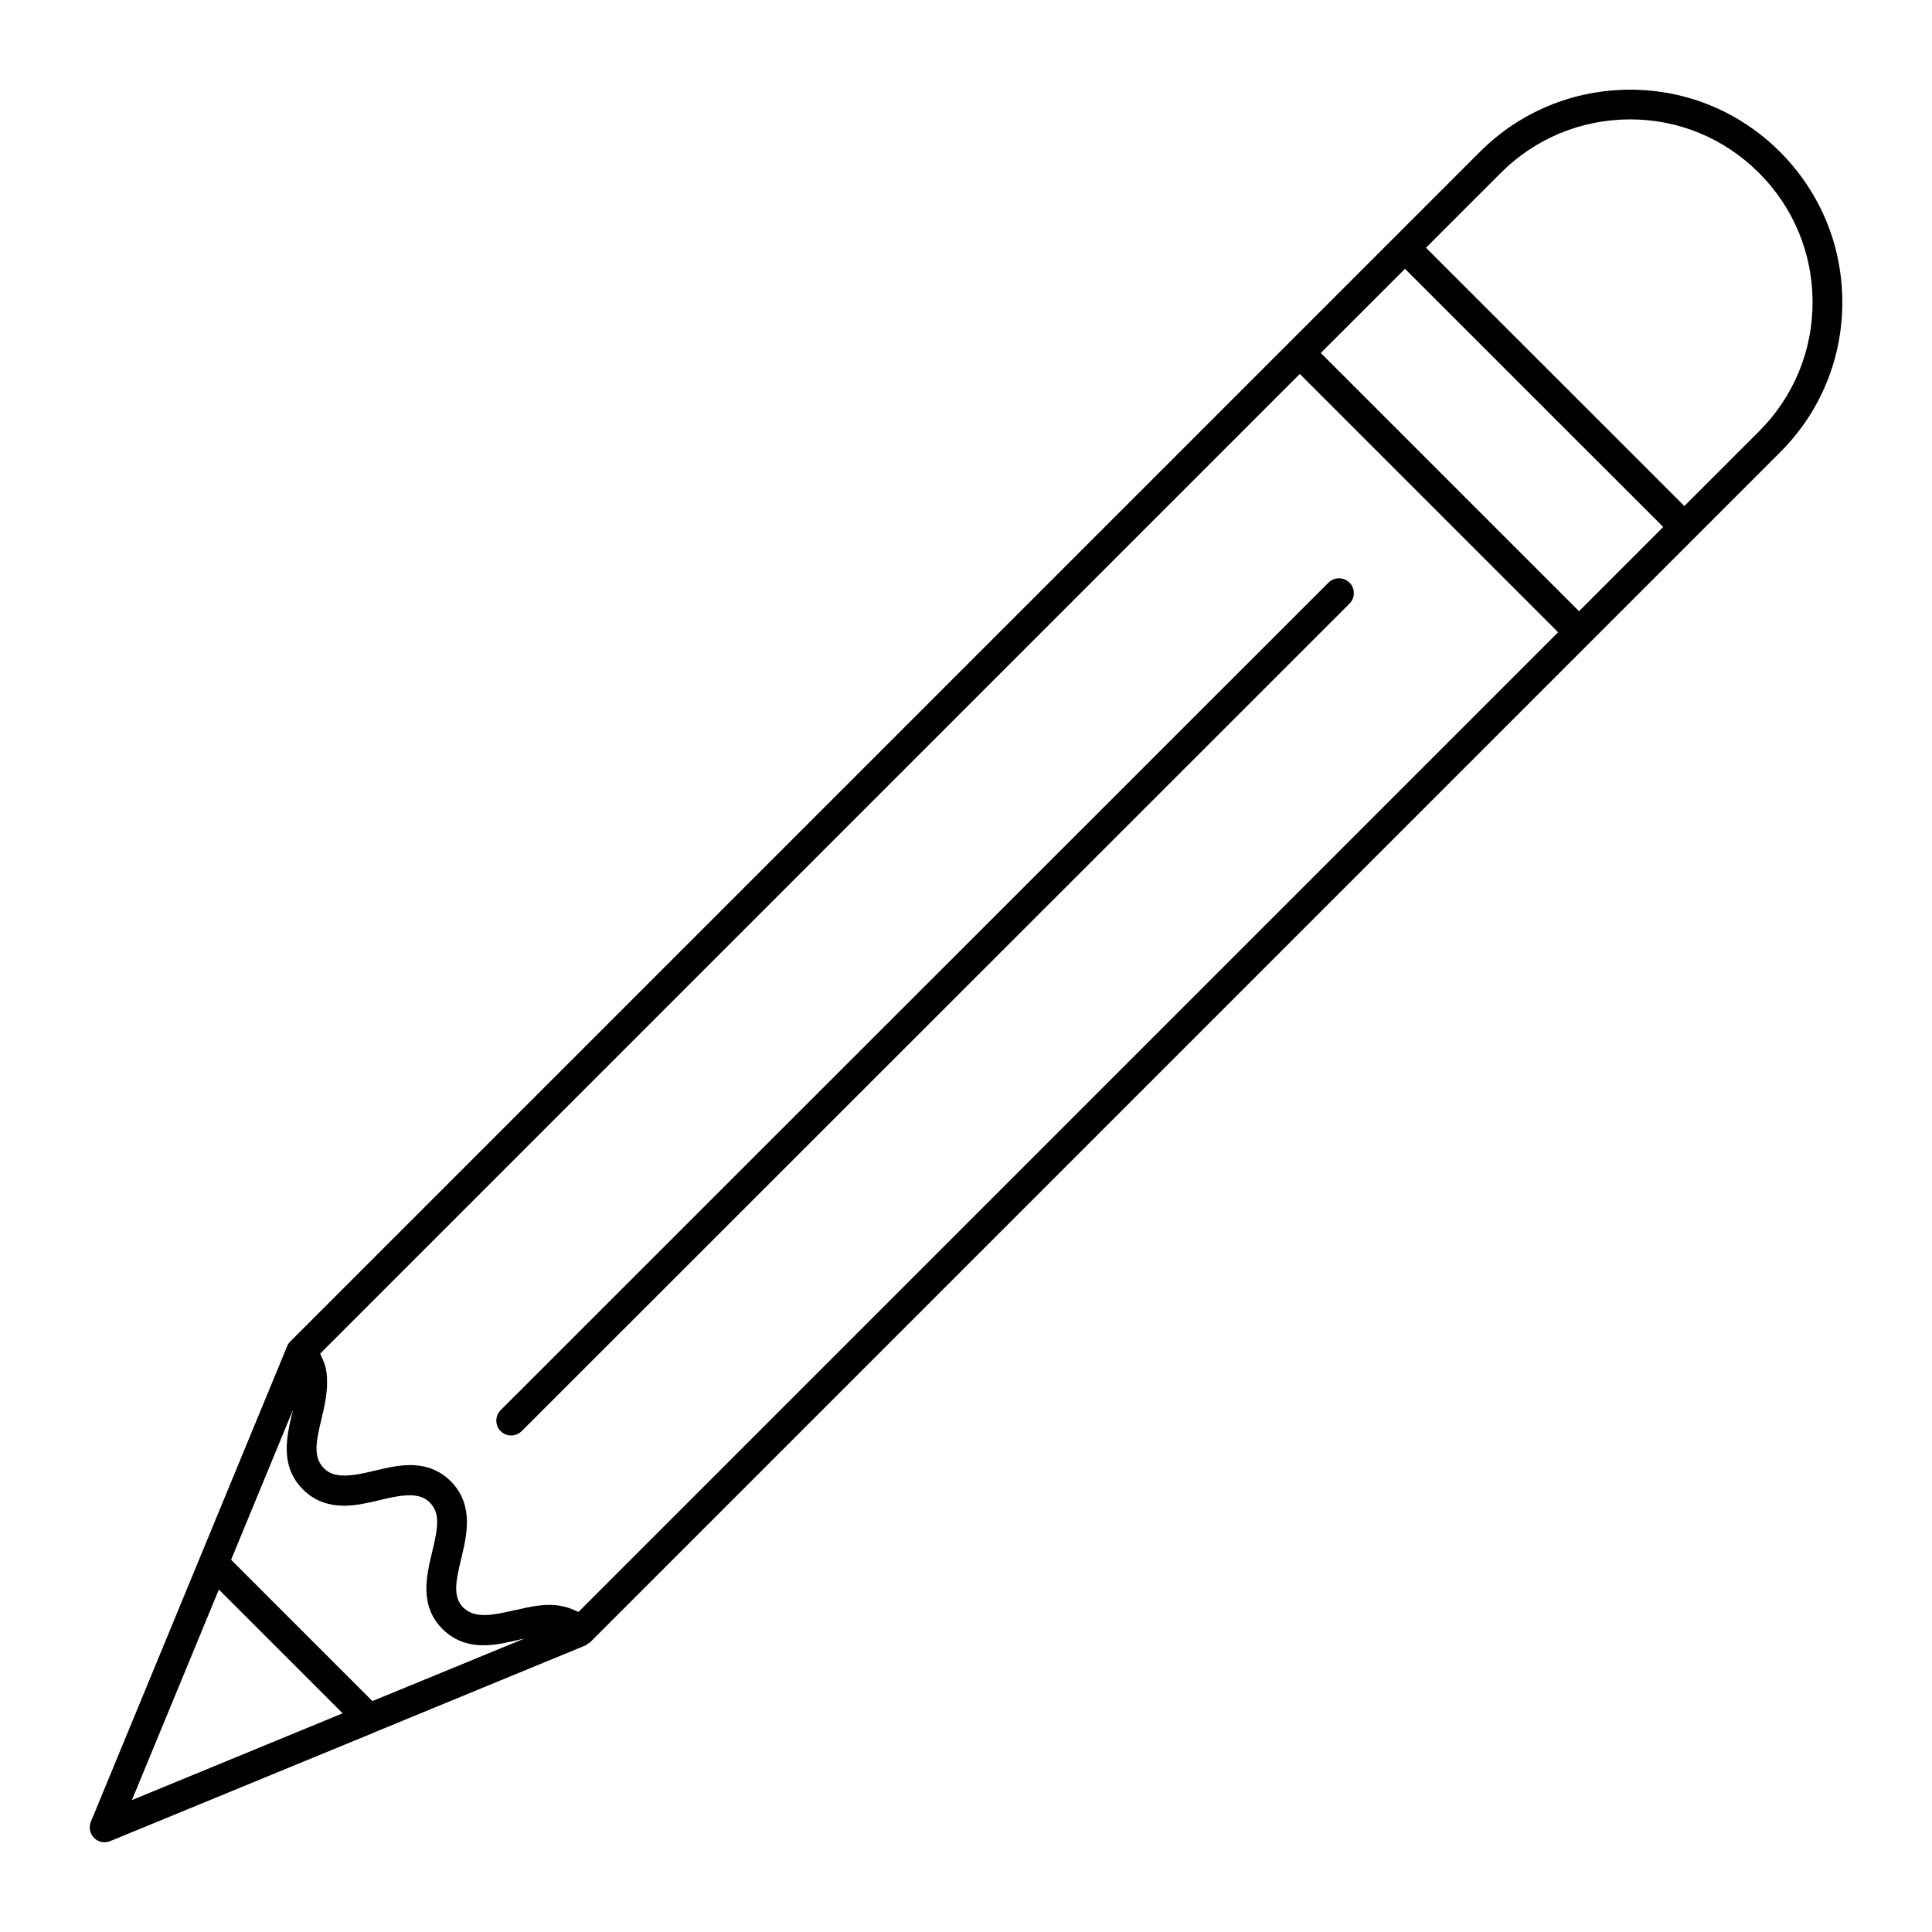 <?xml version="1.0" encoding="UTF-8"?>
<!-- Uploaded to: ICON Repo, www.svgrepo.com, Generator: ICON Repo Mixer Tools -->
<svg fill="#000000" width="800px" height="800px" version="1.1" viewBox="144 144 512 512" xmlns="http://www.w3.org/2000/svg">
 <g>
  <path d="m576.01 167.77c-15.074 0.016-29.223 5.871-39.824 16.477l-315.3 315.3c-0.41 0.41-0.684 0.898-0.883 1.441l-51.922 125.8c-0.605 1.473-0.277 3.148 0.852 4.281 0.754 0.746 1.762 1.148 2.785 1.148 0.504 0 1.016-0.102 1.496-0.301l70.07-28.828c0.023-0.008 0.039-0.039 0.062-0.047l55.859-23.004c0.234-0.102 0.387-0.301 0.59-0.441 0.227-0.148 0.488-0.25 0.676-0.457l0.18-0.172c0.031-0.047 0.078-0.07 0.109-0.117l315.02-315.02c10.637-10.637 16.477-24.766 16.453-39.809-0.016-15.02-5.887-29.148-16.523-39.785-10.633-10.621-24.734-16.469-39.691-16.469zm-397.05 453.27 23.043-55.797 32.801 32.801zm63.73-26.238-37.445-37.449 16.367-39.652c-0.031 0.164-0.055 0.285-0.094 0.449-1.535 6.391-3.449 14.344 2.762 20.562 2.18 2.18 4.738 3.512 7.738 4.039 1.008 0.18 2.055 0.277 3.148 0.277 3.281 0 6.543-0.781 9.691-1.535 5.559-1.332 10.219-2.148 13.004 0.645 0.73 0.738 1.234 1.535 1.559 2.426 0.938 2.644 0.227 6.039-0.891 10.699-1.527 6.359-3.434 14.273 2.723 20.43 2.18 2.172 4.723 3.512 7.723 4.055 1 0.172 2.062 0.27 3.172 0.27 3.258 0 6.504-0.781 9.645-1.52 0.277-0.07 0.551-0.133 0.828-0.188 0.133-0.031 0.25-0.055 0.387-0.086zm54.633-23.641c-0.203-0.117-0.457-0.141-0.66-0.234-2.078-1.039-4.394-1.613-7.047-1.613-2.816 0-5.606 0.59-8.336 1.227-0.441 0.102-0.891 0.164-1.324 0.27-5.449 1.301-10.004 2.047-12.855-0.52-0.078-0.07-0.172-0.086-0.242-0.164-2.891-2.891-2.125-6.824-0.645-13.004 0.961-4 2.062-8.613 1.227-13.027-0.488-2.652-1.676-5.234-4.008-7.574-2.824-2.816-6.438-4.258-10.738-4.258-3.273 0-6.535 0.797-9.691 1.551-4.164 1-7.879 1.707-10.668 0.82-0.922-0.301-1.746-0.781-2.449-1.48-2.945-2.945-2.18-6.918-0.684-13.145 0.629-2.613 1.281-5.488 1.449-8.391 0.008-0.125 0.008-0.242 0.008-0.379 0.055-1.418 0.016-2.824-0.25-4.227 0-0.008 0-0.023-0.008-0.031-0.242-1.281-0.723-2.527-1.355-3.754-0.086-0.164-0.094-0.355-0.188-0.52l259.6-259.61 68.457 68.457zm265.14-265.18-68.438-68.438 22.316-22.301 68.43 68.414zm47.746-47.723-19.844 19.844-68.465-68.445 19.852-19.852c9.125-9.125 21.293-14.152 34.266-14.168 12.855 0 24.969 5.031 34.117 14.168 9.156 9.148 14.199 21.309 14.219 34.227 0.016 12.926-5.008 25.082-14.145 34.227z"/>
  <path d="m276.68 523.27c0.77 0.77 1.777 1.148 2.785 1.148 1.008 0 2.016-0.387 2.785-1.148l219.38-219.3c1.535-1.535 1.535-4.031 0-5.566s-4.031-1.535-5.566 0l-219.38 219.3c-1.535 1.535-1.535 4.031 0 5.566z"/>
 </g>
</svg>